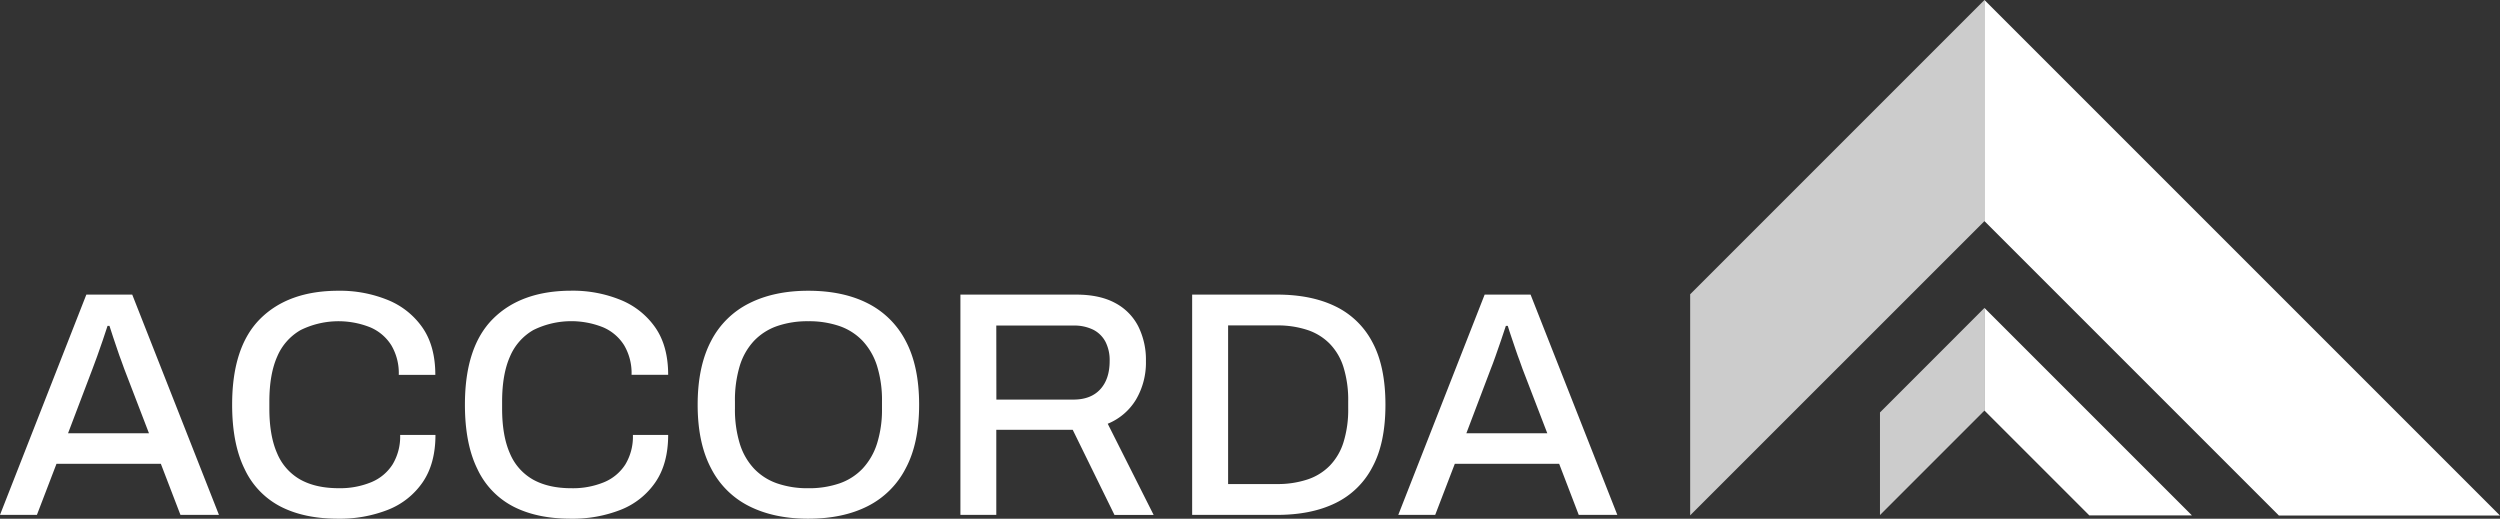 <?xml version="1.0" encoding="UTF-8" standalone="no"?>
<svg
   id="Capa_1"
   data-name="Capa 1"
   viewBox="0 0 932.41 193.467"
   version="1.1"
   sodipodi:docname="logo-accorda-blanco.svg"
   width="932.41"
   height="193.467"
   inkscape:version="1.4 (e7c3feb, 2024-10-09)"
   xmlns:inkscape="http://www.inkscape.org/namespaces/inkscape"
   xmlns:sodipodi="http://sodipodi.sourceforge.net/DTD/sodipodi-0.dtd"
   xmlns="http://www.w3.org/2000/svg"
   xmlns:svg="http://www.w3.org/2000/svg">
  <rect x="0" y="0" width="932.41" height="193.467" fill="#333333" stroke="none"/>
  <sodipodi:namedview
     id="namedview10"
     pagecolor="#ffffff"
     bordercolor="#666666"
     borderopacity="1.0"
     inkscape:showpageshadow="2"
     inkscape:pageopacity="0.0"
     inkscape:pagecheckerboard="0"
     inkscape:deskcolor="#d1d1d1"
     inkscape:zoom="0.58425926"
     inkscape:cx="462.9794"
     inkscape:cy="137.7813"
     inkscape:window-width="1600"
     inkscape:window-height="836"
     inkscape:window-x="0"
     inkscape:window-y="27"
     inkscape:window-maximized="1"
     inkscape:current-layer="Capa_1" />
  <defs
     id="defs1">
    <style
       id="style1">.cls-1{fill:#ccc;}.cls-2{fill:#fff;}</style>
  </defs>
  <polygon
     class="cls-1"
     points="708.17,594.62 817.88,484.92 817.88,402.46 708.17,512.17 "
     id="polygon1"
     transform="translate(-77.8,-402.41)" />
  <polygon
     class="cls-2"
     points="817.88,484.92 817.93,484.87 927.75,594.69 1010.21,594.69 817.93,402.41 817.88,402.46 "
     id="polygon2"
     transform="translate(-77.8,-402.41)" />
  <polygon
     class="cls-1"
     points="817.9,555.56 817.9,517.29 778.96,556.24 778.96,594.5 "
     id="polygon3"
     transform="translate(-77.8,-402.41)" />
  <polygon
     class="cls-2"
     points="817.9,555.56 817.93,555.53 857.03,594.63 895.3,594.63 817.93,517.26 817.9,517.29 "
     id="polygon4"
     transform="translate(-77.8,-402.41)" />
  <path
     class="cls-2"
     d="m 0,192.03 32.2,-82.15 h 17.12 l 32.34,82.15 H 67.3 L 59.99,172.98 H 21.07 l -7.3,19.05 z m 25.38,-30.44 h 30.18 l -9.22,-24 q -0.36,-1.08 -1.08,-3 c -0.48,-1.27 -1,-2.67 -1.49,-4.19 -0.49,-1.52 -1,-3 -1.56,-4.61 -0.56,-1.61 -1,-3 -1.38,-4.25 h -0.72 c -0.48,1.52 -1.07,3.31 -1.79,5.39 -0.72,2.08 -1.42,4.07 -2.1,6 -0.68,1.93 -1.26,3.47 -1.73,4.67 z"
     id="path4" />
  <path
     class="cls-2"
     d="m 126.1,193.46 q -12.59,0 -21.38,-4.49 a 30,30 0 0 1 -13.47,-14 q -4.68,-9.46 -4.67,-24.07 0,-21.55 10.48,-32 10.48,-10.45 29.14,-10.46 a 47.15,47.15 0 0 1 18.5,3.47 29,29 0 0 1 12.93,10.36 q 4.73,6.89 4.73,17.54 h -13.63 a 20.44,20.44 0 0 0 -2.76,-11 17.23,17.23 0 0 0 -7.84,-6.71 31.94,31.94 0 0 0 -26,1 20.61,20.61 0 0 0 -8.74,9.88 q -2.92,6.58 -2.93,16.76 v 2.64 q 0,10.17 2.93,16.76 a 20.06,20.06 0 0 0 8.68,9.76 q 5.76,3.18 14.26,3.18 a 30.37,30.37 0 0 0 12.09,-2.22 17.18,17.18 0 0 0 8,-6.65 20.1,20.1 0 0 0 2.82,-11 h 13.17 q 0,10.65 -4.73,17.6 a 28.15,28.15 0 0 1 -12.93,10.3 49,49 0 0 1 -18.65,3.35 z"
     id="path5" />
  <path
     class="cls-2"
     d="m 212.92,193.46 q -12.59,0 -21.38,-4.49 a 30,30 0 0 1 -13.47,-14 q -4.68,-9.46 -4.67,-24.07 0,-21.55 10.48,-32 10.48,-10.45 29.16,-10.48 a 47.15,47.15 0 0 1 18.5,3.47 29,29 0 0 1 12.93,10.36 q 4.73,6.89 4.73,17.54 h -13.65 a 20.44,20.44 0 0 0 -2.76,-11 17.23,17.23 0 0 0 -7.84,-6.71 31.94,31.94 0 0 0 -26,1 20.61,20.61 0 0 0 -8.75,9.91 q -2.92,6.58 -2.93,16.76 v 2.64 q 0,10.17 2.93,16.76 a 20.06,20.06 0 0 0 8.68,9.76 q 5.76,3.18 14.25,3.18 a 30.39,30.39 0 0 0 12.1,-2.22 17.18,17.18 0 0 0 8,-6.65 20.1,20.1 0 0 0 2.82,-11 h 13.15 q 0,10.65 -4.73,17.6 a 28.15,28.15 0 0 1 -12.93,10.3 49,49 0 0 1 -18.62,3.34 z"
     id="path6" />
  <path
     class="cls-2"
     d="m 301.41,193.46 q -12.69,0 -22,-4.67 A 32,32 0 0 1 265.2,174.66 q -5,-9.45 -5,-23.71 0,-14.26 5,-23.77 a 32.09,32.09 0 0 1 14.25,-14.07 q 9.27,-4.67 22,-4.67 12.93,0 22.15,4.67 a 32.23,32.23 0 0 1 14.2,14.07 q 5,9.4 5,23.77 0,14.37 -5,23.71 a 32.16,32.16 0 0 1 -14.2,14.13 q -9.25,4.68 -22.19,4.67 z m 0,-11.37 a 35,35 0 0 0 11.68,-1.8 21.66,21.66 0 0 0 8.62,-5.51 24.47,24.47 0 0 0 5.39,-9.34 41.9,41.9 0 0 0 1.85,-13.05 v -2.64 a 42.77,42.77 0 0 0 -1.85,-13.29 24.47,24.47 0 0 0 -5.39,-9.34 21.77,21.77 0 0 0 -8.62,-5.51 35,35 0 0 0 -11.68,-1.8 34.59,34.59 0 0 0 -11.56,1.8 21.77,21.77 0 0 0 -8.62,5.51 23.88,23.88 0 0 0 -5.33,9.34 44.11,44.11 0 0 0 -1.79,13.29 v 2.64 a 43.2,43.2 0 0 0 1.79,13.05 23.88,23.88 0 0 0 5.33,9.34 21.66,21.66 0 0 0 8.62,5.51 34.59,34.59 0 0 0 11.56,1.8 z"
     id="path7" />
  <path
     class="cls-2"
     d="m 358.2,192.03 v -82.15 h 43.2 q 8.74,0 14.49,3.11 a 20.33,20.33 0 0 1 8.62,8.68 27.89,27.89 0 0 1 2.88,13 27.16,27.16 0 0 1 -3.71,14.37 22,22 0 0 1 -10.54,9 l 17.12,34 h -14.61 l -15.57,-31.75 h -28.5 v 31.74 z m 13.41,-43 h 28.74 q 6.48,0 10,-3.83 3.52,-3.83 3.51,-10.61 a 15,15 0 0 0 -1.56,-7.12 10.55,10.55 0 0 0 -4.55,-4.49 16,16 0 0 0 -7.43,-1.56 h -28.74 z"
     id="path8" />
  <path
     class="cls-2"
     d="m 444.63,192.03 v -82.15 h 31.74 q 12.69,0 21.67,4.37 a 30.51,30.51 0 0 1 13.83,13.41 q 4.85,9 4.85,23.29 0,14.29 -4.85,23.23 a 30.44,30.44 0 0 1 -13.83,13.47 q -9,4.38 -21.67,4.38 z m 13.41,-11.5 h 18.21 a 35.21,35.21 0 0 0 11.31,-1.68 20.76,20.76 0 0 0 8.38,-5.15 21.91,21.91 0 0 0 5.15,-8.8 40.82,40.82 0 0 0 1.74,-12.63 v -2.52 a 41.27,41.27 0 0 0 -1.74,-12.75 21.91,21.91 0 0 0 -5.15,-8.8 20.87,20.87 0 0 0 -8.38,-5.15 35.21,35.21 0 0 0 -11.31,-1.68 h -18.21 z"
     id="path9" />
  <path
     class="cls-2"
     d="m 521.51,192.03 32.21,-82.15 h 17.13 l 32.35,82.15 h -14.39 l -7.3,-19.05 h -38.92 l -7.31,19.05 z m 25.39,-30.44 h 30.18 l -9.23,-24 c -0.23,-0.72 -0.59,-1.72 -1.07,-3 -0.48,-1.28 -1,-2.67 -1.5,-4.19 -0.5,-1.52 -1,-3 -1.56,-4.61 -0.56,-1.61 -1,-3 -1.37,-4.25 h -0.72 c -0.48,1.52 -1.08,3.31 -1.8,5.39 -0.72,2.08 -1.42,4.07 -2.09,6 -0.67,1.93 -1.26,3.47 -1.74,4.67 z"
     id="path10" />
</svg>
